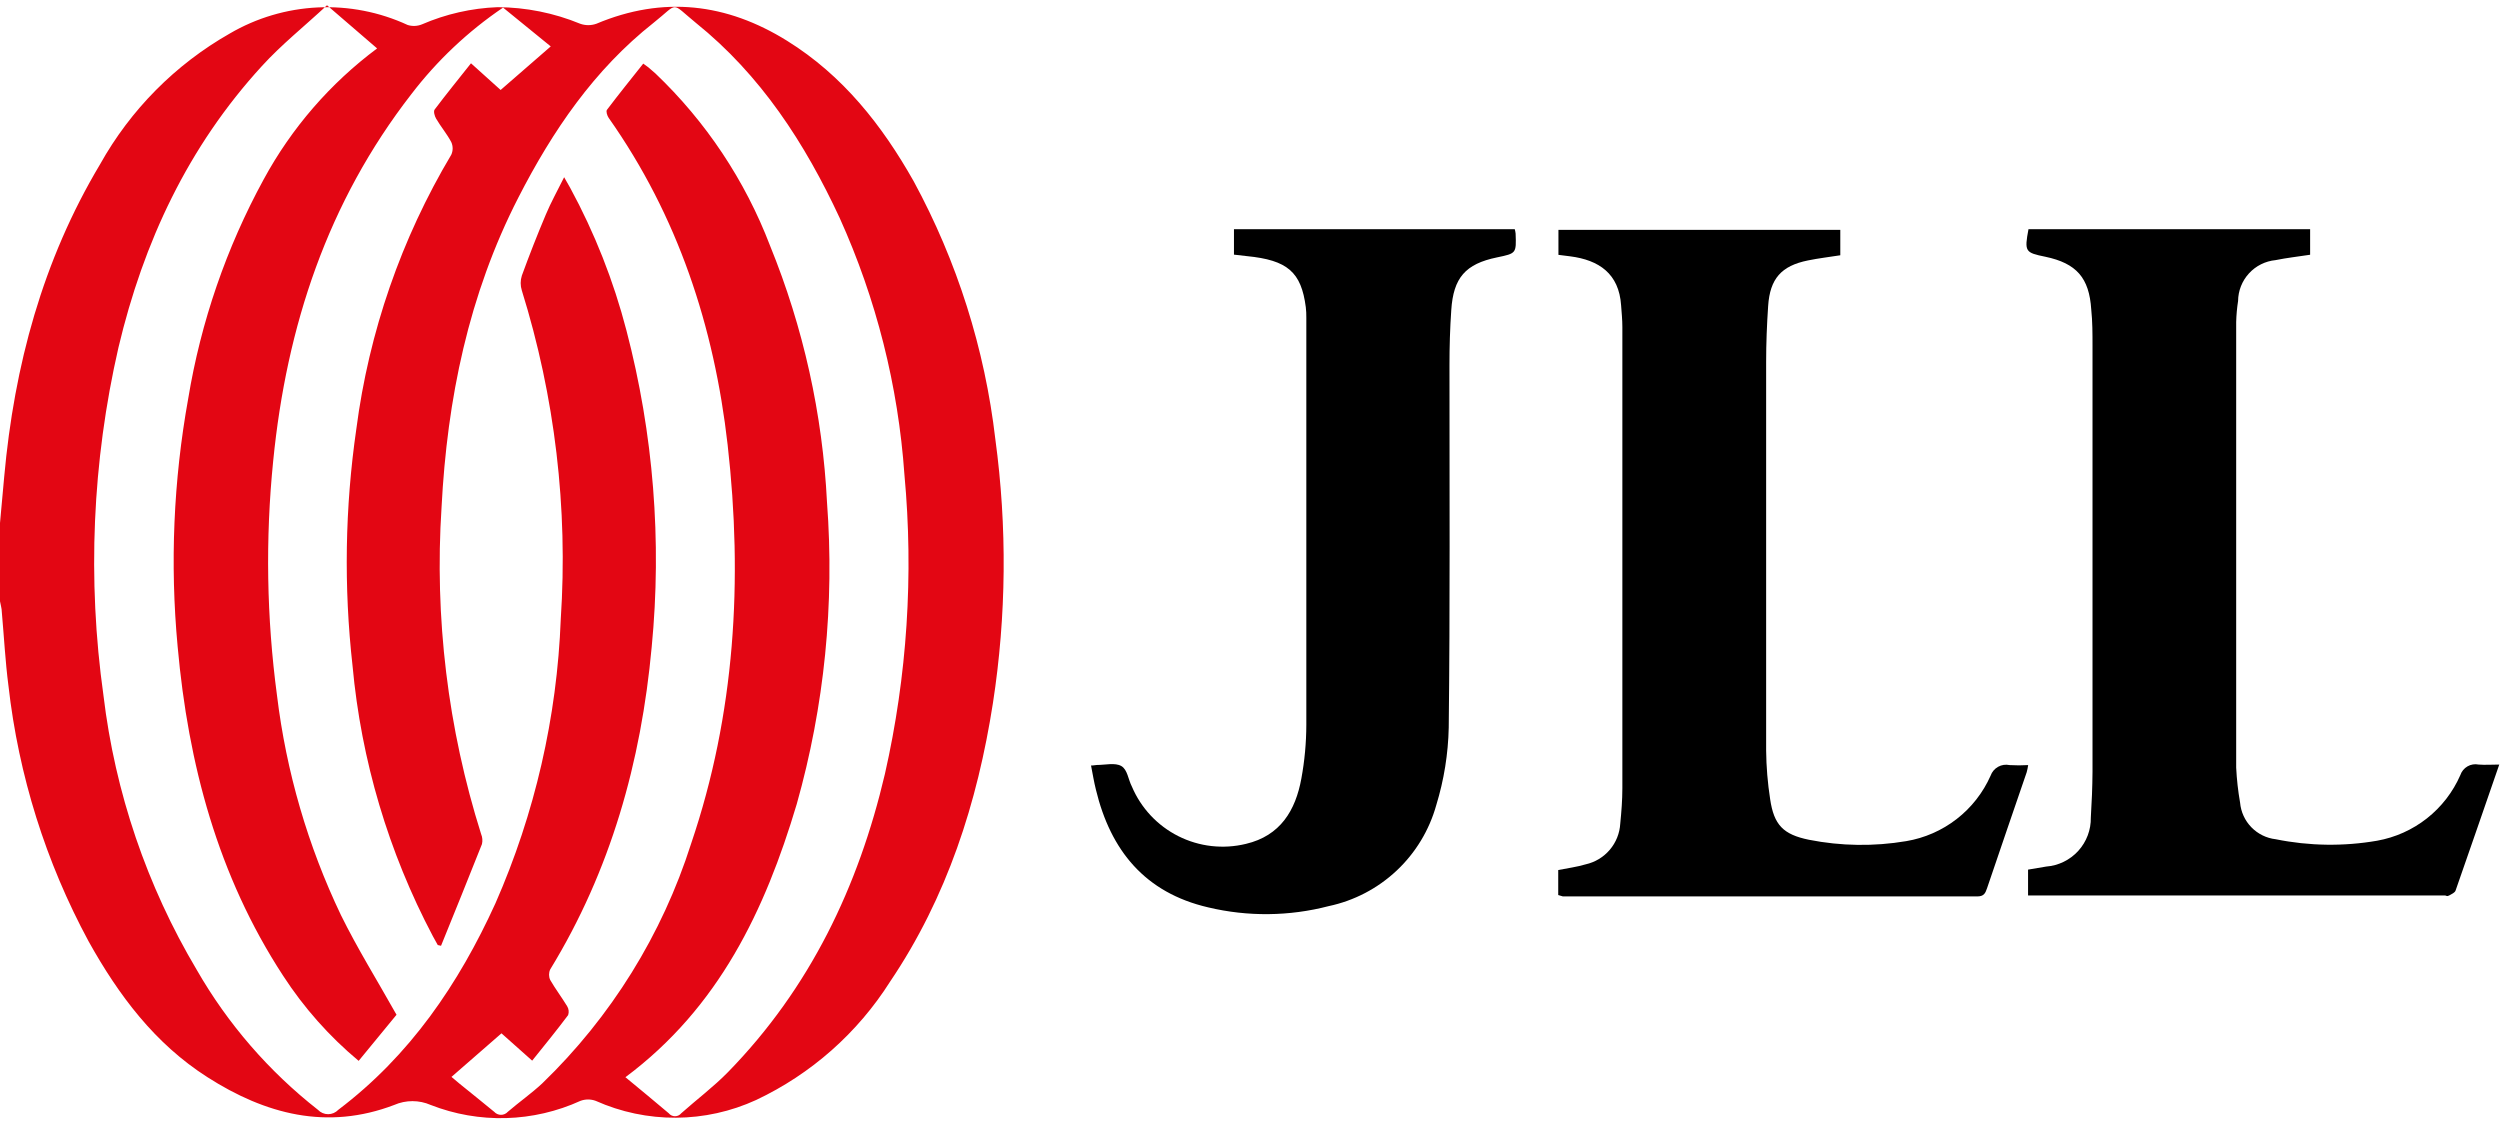<svg width="237" height="107" viewBox="0 0 237 107" fill="none" xmlns="http://www.w3.org/2000/svg">
<g clip-path="url(#clip0_2978_3585)">
<path d="M0 49.58C0.133 48.113 0.267 46.647 0.4 45.18C1.35 34.67 4.04 24.69 9.49 15.57C12.379 10.396 16.629 6.111 21.78 3.18C24.318 1.695 27.178 0.846 30.116 0.705C33.053 0.564 35.981 1.135 38.65 2.37C39.093 2.507 39.571 2.486 40 2.31C42.269 1.328 44.7 0.776 47.17 0.68C49.857 0.693 52.516 1.226 55 2.25C55.498 2.429 56.042 2.429 56.54 2.25C62.86 -0.41 68.88 0.3 74.62 3.87C79.9 7.15 83.62 11.87 86.62 17.19C90.737 24.775 93.364 33.078 94.36 41.65C95.484 49.951 95.407 58.371 94.13 66.65C92.66 76.1 89.78 85.06 84.38 93.06C81.297 97.93 76.892 101.821 71.68 104.28C69.296 105.374 66.706 105.947 64.084 105.96C61.461 105.974 58.865 105.429 56.47 104.36C56.005 104.188 55.495 104.188 55.03 104.36C52.81 105.372 50.409 105.928 47.97 105.995C45.53 106.062 43.102 105.639 40.83 104.75C40.285 104.511 39.696 104.388 39.1 104.388C38.505 104.388 37.915 104.511 37.37 104.75C31 107.18 25.16 105.63 19.67 102.12C14.67 98.93 11.25 94.35 8.41 89.26C4.342 81.736 1.759 73.5 0.8 65C0.5 62.69 0.38 60.35 0.17 58C0.17 57.68 0.06 57.36 0 57V49.58ZM41.81 89.66L41.5 89.59L41.03 88.74C36.827 80.783 34.24 72.072 33.42 63.11C32.583 55.645 32.703 48.104 33.78 40.67C34.974 31.48 38.037 22.632 42.78 14.67C42.866 14.482 42.911 14.277 42.911 14.07C42.911 13.863 42.866 13.658 42.78 13.47C42.37 12.69 41.78 12 41.34 11.24C41.2 11 41.08 10.56 41.2 10.39C42.3 8.93 43.46 7.5 44.65 6L47.46 8.53L52.21 4.4L47.69 0.72C44.371 2.968 41.436 5.737 39 8.92C31.05 19.16 27.17 30.92 25.9 43.68C25.152 51.085 25.273 58.553 26.26 65.93C27.136 73.153 29.183 80.185 32.32 86.75C33.88 89.92 35.76 92.94 37.59 96.2L34 100.57C31.221 98.255 28.808 95.534 26.84 92.5C20.65 83.02 17.84 72.43 16.84 61.29C16.108 53.451 16.444 45.548 17.84 37.8C19.041 30.514 21.461 23.482 25 17C27.642 12.133 31.31 7.899 35.75 4.59L31 0.5C28.85 2.5 26.68 4.23 24.83 6.26C17.83 13.9 13.6 22.95 11.23 32.94C8.746 43.761 8.265 54.946 9.81 65.94C10.91 75.129 13.921 83.985 18.65 91.94C21.589 97.062 25.491 101.568 30.14 105.21C30.264 105.341 30.414 105.445 30.58 105.517C30.746 105.588 30.924 105.625 31.105 105.625C31.286 105.625 31.464 105.588 31.63 105.517C31.796 105.445 31.946 105.341 32.07 105.21C38.87 100.07 43.49 93.27 46.97 85.63C50.706 77.122 52.806 67.986 53.16 58.7C53.858 48.175 52.607 37.611 49.47 27.54C49.324 27.081 49.324 26.589 49.47 26.13C50.177 24.19 50.933 22.263 51.74 20.35C52.23 19.18 52.85 18.07 53.48 16.8C53.74 17.24 53.9 17.52 54.05 17.8C56.374 22.079 58.167 26.626 59.39 31.34C61.947 41.121 62.756 51.277 61.78 61.34C60.78 72.23 57.9 82.51 52.16 91.9C52.087 92.057 52.05 92.227 52.05 92.4C52.05 92.573 52.087 92.743 52.16 92.9C52.65 93.75 53.25 94.54 53.76 95.38C53.839 95.505 53.888 95.647 53.906 95.794C53.923 95.941 53.907 96.09 53.86 96.23C52.78 97.67 51.64 99.07 50.45 100.55L47.54 97.96L42.8 102.09L43.56 102.73C44.66 103.62 45.76 104.5 46.85 105.4C46.932 105.49 47.031 105.562 47.142 105.611C47.253 105.661 47.373 105.686 47.495 105.686C47.617 105.686 47.737 105.661 47.848 105.611C47.959 105.562 48.058 105.49 48.14 105.4C49.21 104.48 50.38 103.66 51.41 102.7C57.925 96.41 62.774 88.599 65.52 79.97C69.7 67.66 70.43 54.97 68.98 42.17C67.71 30.97 64.27 20.49 57.7 11.17C57.56 10.97 57.43 10.55 57.54 10.41C58.66 8.93 59.82 7.49 60.98 6.03C61.25 6.23 61.36 6.3 61.46 6.38L62.13 6.96C66.922 11.528 70.636 17.106 73 23.29C76.157 31.038 77.983 39.264 78.4 47.62C79.125 57.251 78.154 66.935 75.53 76.23C72.53 86.29 68.15 95.51 59.29 102.12C60.69 103.28 62.06 104.4 63.4 105.54C63.471 105.628 63.561 105.699 63.663 105.747C63.765 105.796 63.877 105.821 63.99 105.821C64.103 105.821 64.215 105.796 64.317 105.747C64.419 105.699 64.509 105.628 64.58 105.54C66.05 104.23 67.64 103.04 69.02 101.63C76.77 93.69 81.38 84.07 83.89 73.37C85.998 64.07 86.622 54.495 85.74 45C85.152 36.587 83.073 28.345 79.6 20.66C76.31 13.58 72.13 7.12 65.96 2.16C63.51 0.16 64.4 0.22 61.96 2.16C56.32 6.61 52.38 12.41 49.14 18.73C44.42 27.94 42.39 37.84 41.86 48.07C41.18 58.546 42.451 69.058 45.61 79.07C45.736 79.37 45.764 79.703 45.69 80.02C44.43 83.22 43.11 86.44 41.81 89.66Z" fill="#E30613"/>
<path d="M236.93 72.48C235.52 76.55 234.17 80.48 232.79 84.42C232.72 84.63 232.41 84.76 232.18 84.89C231.95 85.02 231.92 84.89 231.79 84.89H192.26V82.44L193.98 82.15C195.145 82.061 196.232 81.53 197.019 80.665C197.805 79.801 198.231 78.668 198.21 77.5C198.3 76.06 198.36 74.61 198.37 73.16C198.37 59.707 198.37 46.25 198.37 32.79C198.37 31.64 198.37 30.49 198.25 29.34C198.06 26.34 196.85 24.96 193.9 24.34C191.99 23.95 191.9 23.86 192.3 21.73H219V24.15C217.9 24.32 216.8 24.44 215.72 24.66C214.755 24.754 213.859 25.201 213.204 25.915C212.549 26.629 212.18 27.561 212.17 28.53C212.067 29.192 212.007 29.86 211.99 30.53C211.99 44.61 211.99 58.69 211.99 72.77C212.044 73.883 212.168 74.992 212.36 76.09C212.437 76.969 212.816 77.795 213.432 78.427C214.048 79.059 214.863 79.46 215.74 79.56C218.907 80.203 222.166 80.251 225.35 79.7C227.076 79.392 228.698 78.664 230.075 77.579C231.451 76.494 232.538 75.086 233.24 73.48C233.357 73.131 233.598 72.837 233.916 72.653C234.235 72.469 234.609 72.407 234.97 72.48C235.6 72.53 236.19 72.48 236.93 72.48Z" fill="black"/>
<path d="M147.72 84.85V82.48C148.61 82.3 149.49 82.19 150.32 81.94C151.213 81.741 152.016 81.257 152.608 80.56C153.2 79.864 153.548 78.993 153.6 78.08C153.71 76.97 153.8 75.85 153.8 74.73C153.8 60.15 153.8 45.573 153.8 31C153.8 30.31 153.73 29.62 153.68 28.94C153.48 25.94 151.58 24.65 148.85 24.3L147.74 24.16V21.79H174.46V24.2C173.46 24.36 172.41 24.48 171.39 24.69C168.87 25.2 167.79 26.42 167.62 29.01C167.5 30.78 167.43 32.56 167.43 34.33C167.43 46.603 167.43 58.877 167.43 71.15C167.446 72.694 167.573 74.234 167.81 75.76C168.17 78.21 169.05 79.11 171.49 79.61C174.53 80.212 177.654 80.256 180.71 79.74C182.453 79.448 184.097 78.727 185.493 77.644C186.889 76.56 187.995 75.146 188.71 73.53C188.838 73.173 189.091 72.875 189.422 72.691C189.753 72.507 190.14 72.45 190.51 72.53C191.096 72.565 191.684 72.565 192.27 72.53C192.237 72.759 192.191 72.986 192.13 73.21C190.88 76.87 189.61 80.53 188.37 84.21C188.21 84.69 188.06 84.98 187.45 84.98C174.357 84.98 161.26 84.98 148.16 84.98C148.011 84.944 147.865 84.901 147.72 84.85Z" fill="black"/>
<path d="M103.43 72.57C103.72 72.57 103.85 72.52 103.98 72.52C104.77 72.52 105.71 72.28 106.3 72.62C106.89 72.96 106.95 73.89 107.3 74.56C108.163 76.602 109.725 78.271 111.705 79.267C113.685 80.264 115.956 80.524 118.11 80C121.38 79.23 122.82 76.83 123.37 73.8C123.679 72.121 123.836 70.417 123.84 68.71C123.84 55.85 123.84 42.98 123.84 30.12C123.845 29.786 123.828 29.452 123.79 29.12C123.36 25.79 122.06 24.66 118.2 24.28L116.98 24.14V21.73H143.6C143.637 21.864 143.664 22.001 143.68 22.14C143.75 24.02 143.75 24.02 141.92 24.4C138.92 25.02 137.78 26.33 137.58 29.4C137.46 31.14 137.41 32.88 137.41 34.62C137.41 46.07 137.47 57.52 137.34 68.97C137.288 71.463 136.891 73.936 136.16 76.32C135.499 78.697 134.198 80.847 132.399 82.536C130.601 84.225 128.374 85.389 125.96 85.9C122.221 86.873 118.299 86.914 114.54 86.02C108.54 84.63 105.28 80.62 103.89 74.85C103.71 74.13 103.59 73.39 103.43 72.57Z" fill="black"/>
</g>
<defs>
<clipPath id="clip0_2978_3585">
<rect width="237" height="107" fill="white"/>
</clipPath>
</defs>
</svg>

